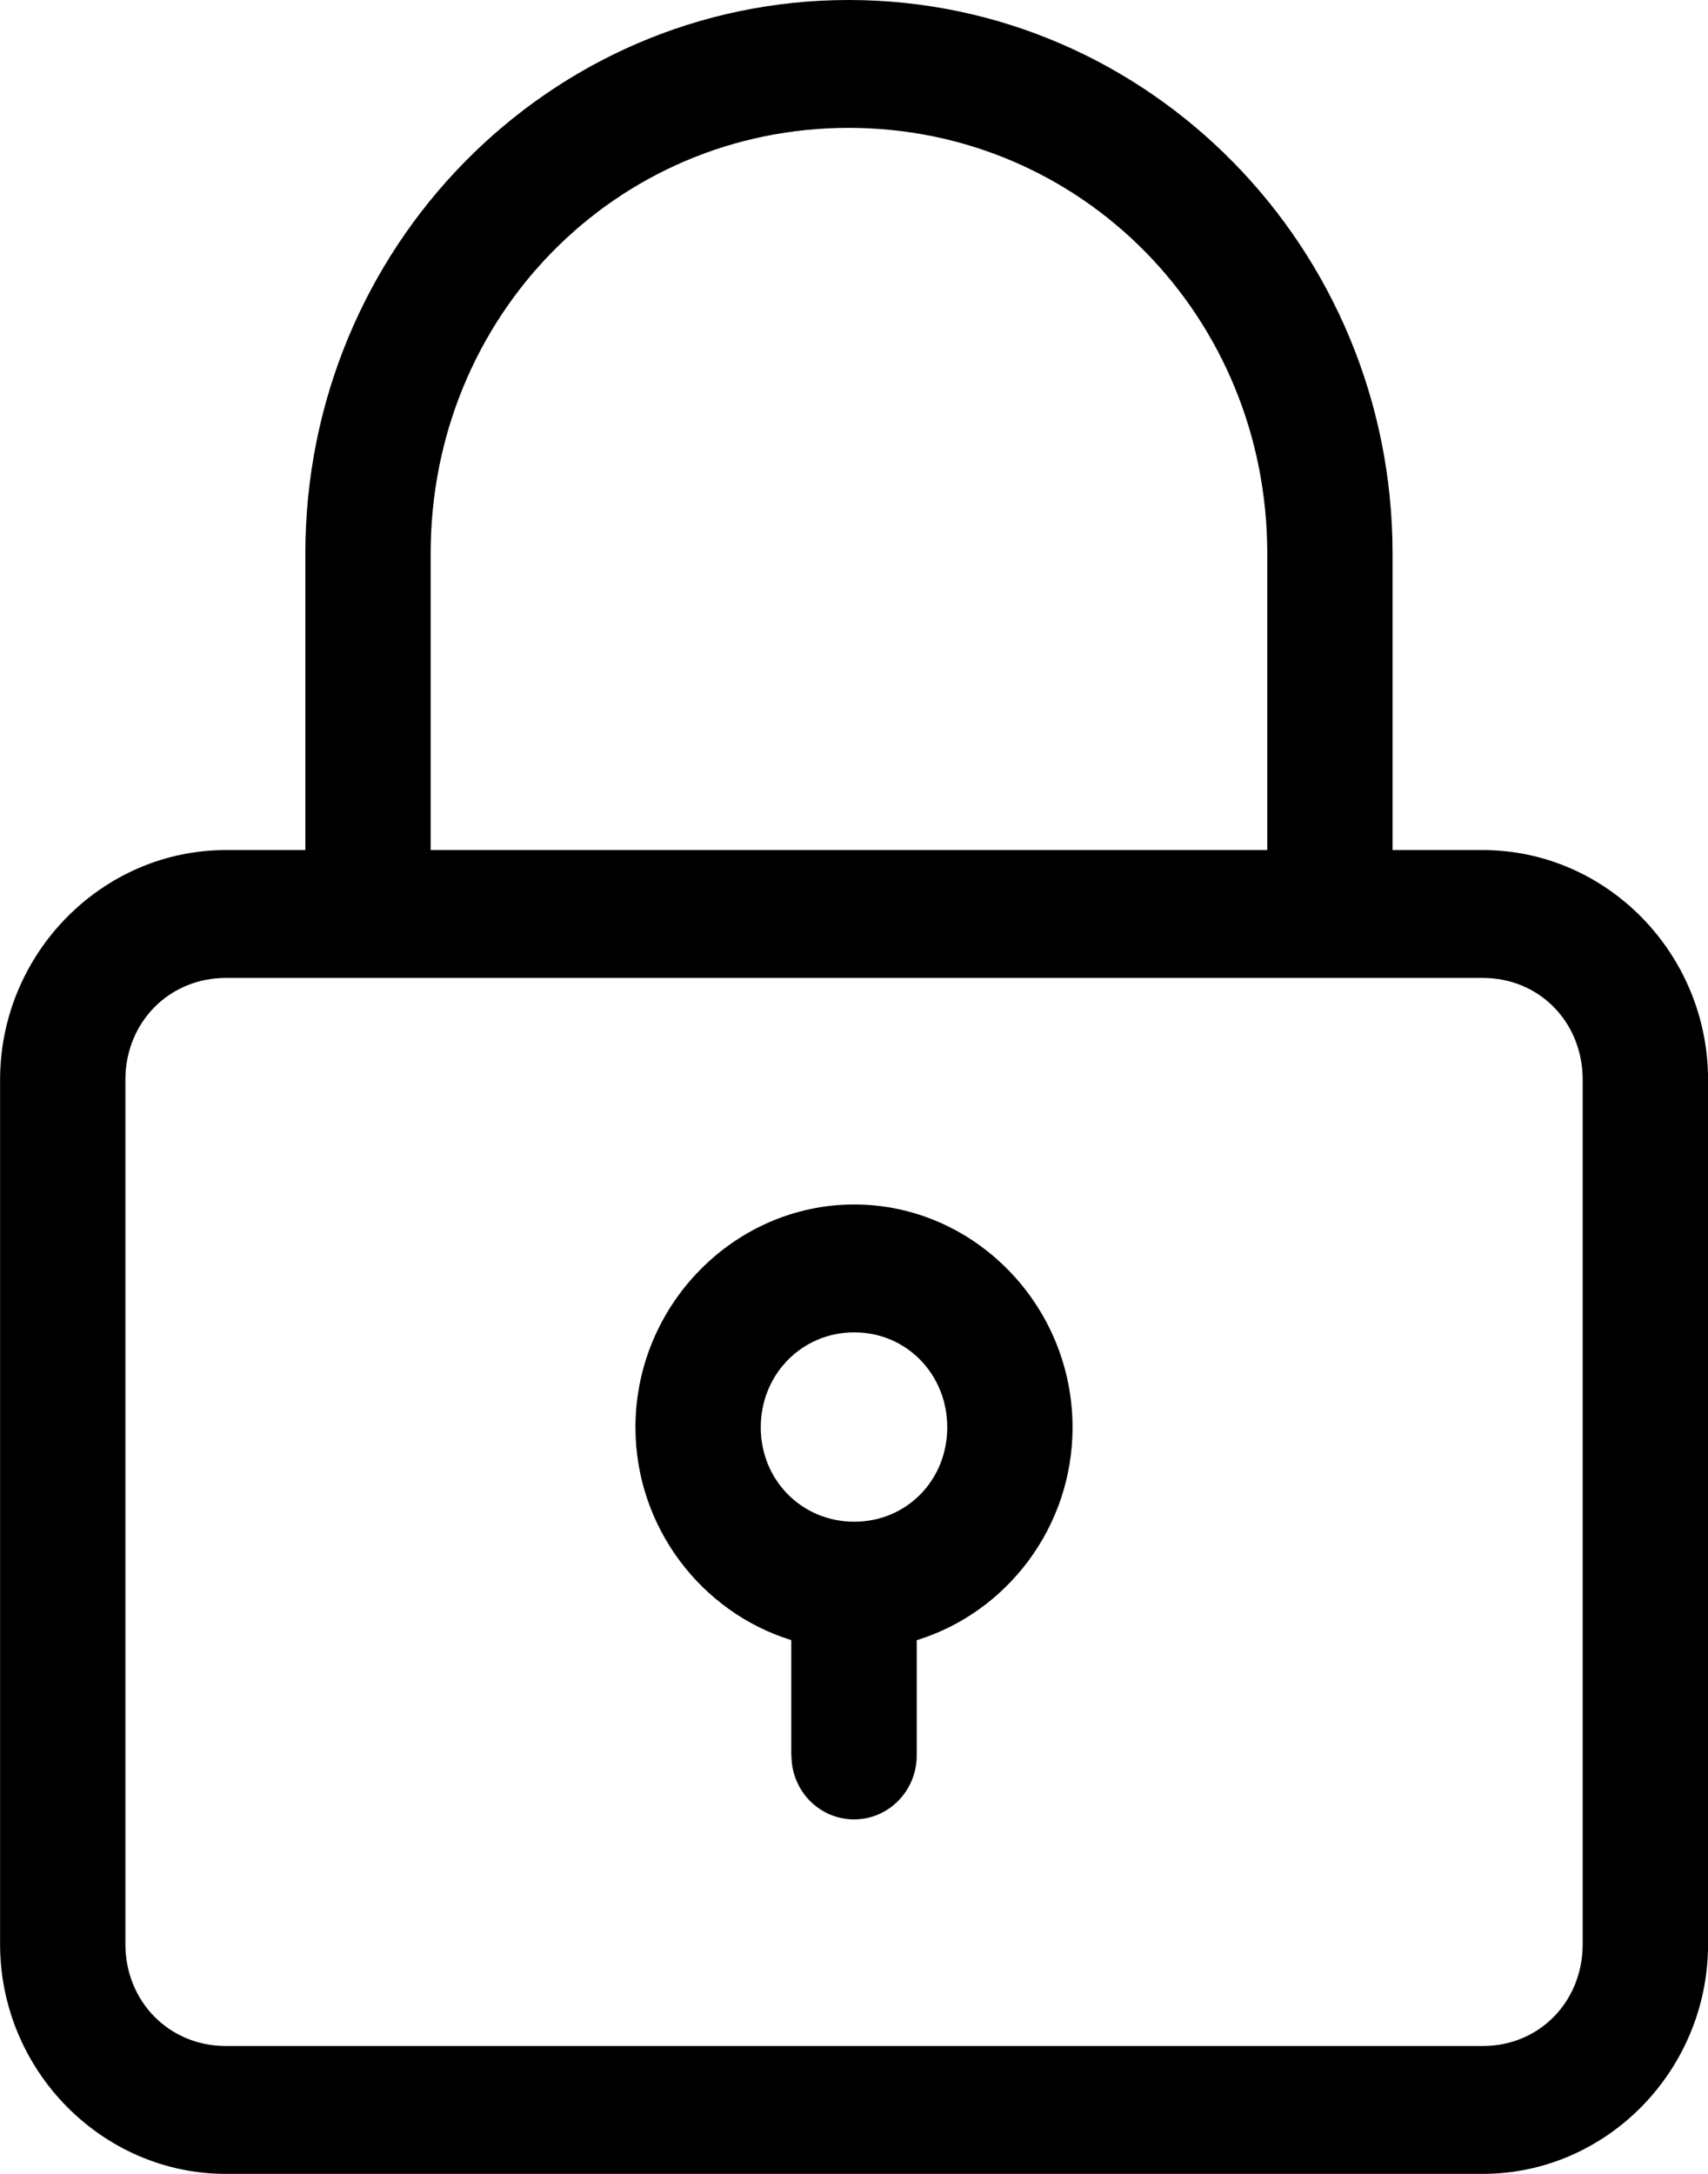<svg width="22" height="28" viewBox="0 0 22 28" fill="none" xmlns="http://www.w3.org/2000/svg">
<path fill-rule="evenodd" clip-rule="evenodd" d="M10.932 0C7.067 0 3.933 3.192 3.933 7.13V10.949H2.909C1.314 10.949 0.001 12.282 0.001 13.909V25.041C0.001 26.667 1.314 28 2.909 28H19.099C20.695 28 22.001 26.667 22.001 25.041V13.909C22.001 12.282 20.695 10.949 19.099 10.949H17.937V7.13C17.937 3.193 14.797 0 10.932 0ZM10.932 1.647C13.932 1.647 16.323 4.079 16.323 7.13V10.949H5.547V7.13C5.547 4.078 7.932 1.647 10.932 1.647ZM2.908 12.596H19.099C19.829 12.596 20.386 13.167 20.386 13.908V25.04C20.386 25.781 19.829 26.353 19.099 26.353H2.909C2.179 26.353 1.615 25.781 1.615 25.04V13.908C1.615 13.167 2.179 12.596 2.909 12.596H2.908ZM11.003 15.514C9.46 15.514 8.185 16.809 8.185 18.384C8.185 19.672 9.037 20.768 10.192 21.125V22.616L10.194 22.615C10.195 22.833 10.281 23.042 10.432 23.196C10.585 23.349 10.79 23.436 11.004 23.434C11.447 23.433 11.806 23.067 11.808 22.614V21.126C12.964 20.771 13.816 19.673 13.815 18.384C13.815 16.809 12.546 15.514 11.003 15.514ZM11.003 17.161C11.677 17.161 12.201 17.701 12.201 18.384C12.201 19.067 11.677 19.6 11.003 19.6C10.33 19.6 9.799 19.067 9.799 18.384C9.799 17.701 10.33 17.161 11.003 17.161Z" fill="black"/>
</svg>
